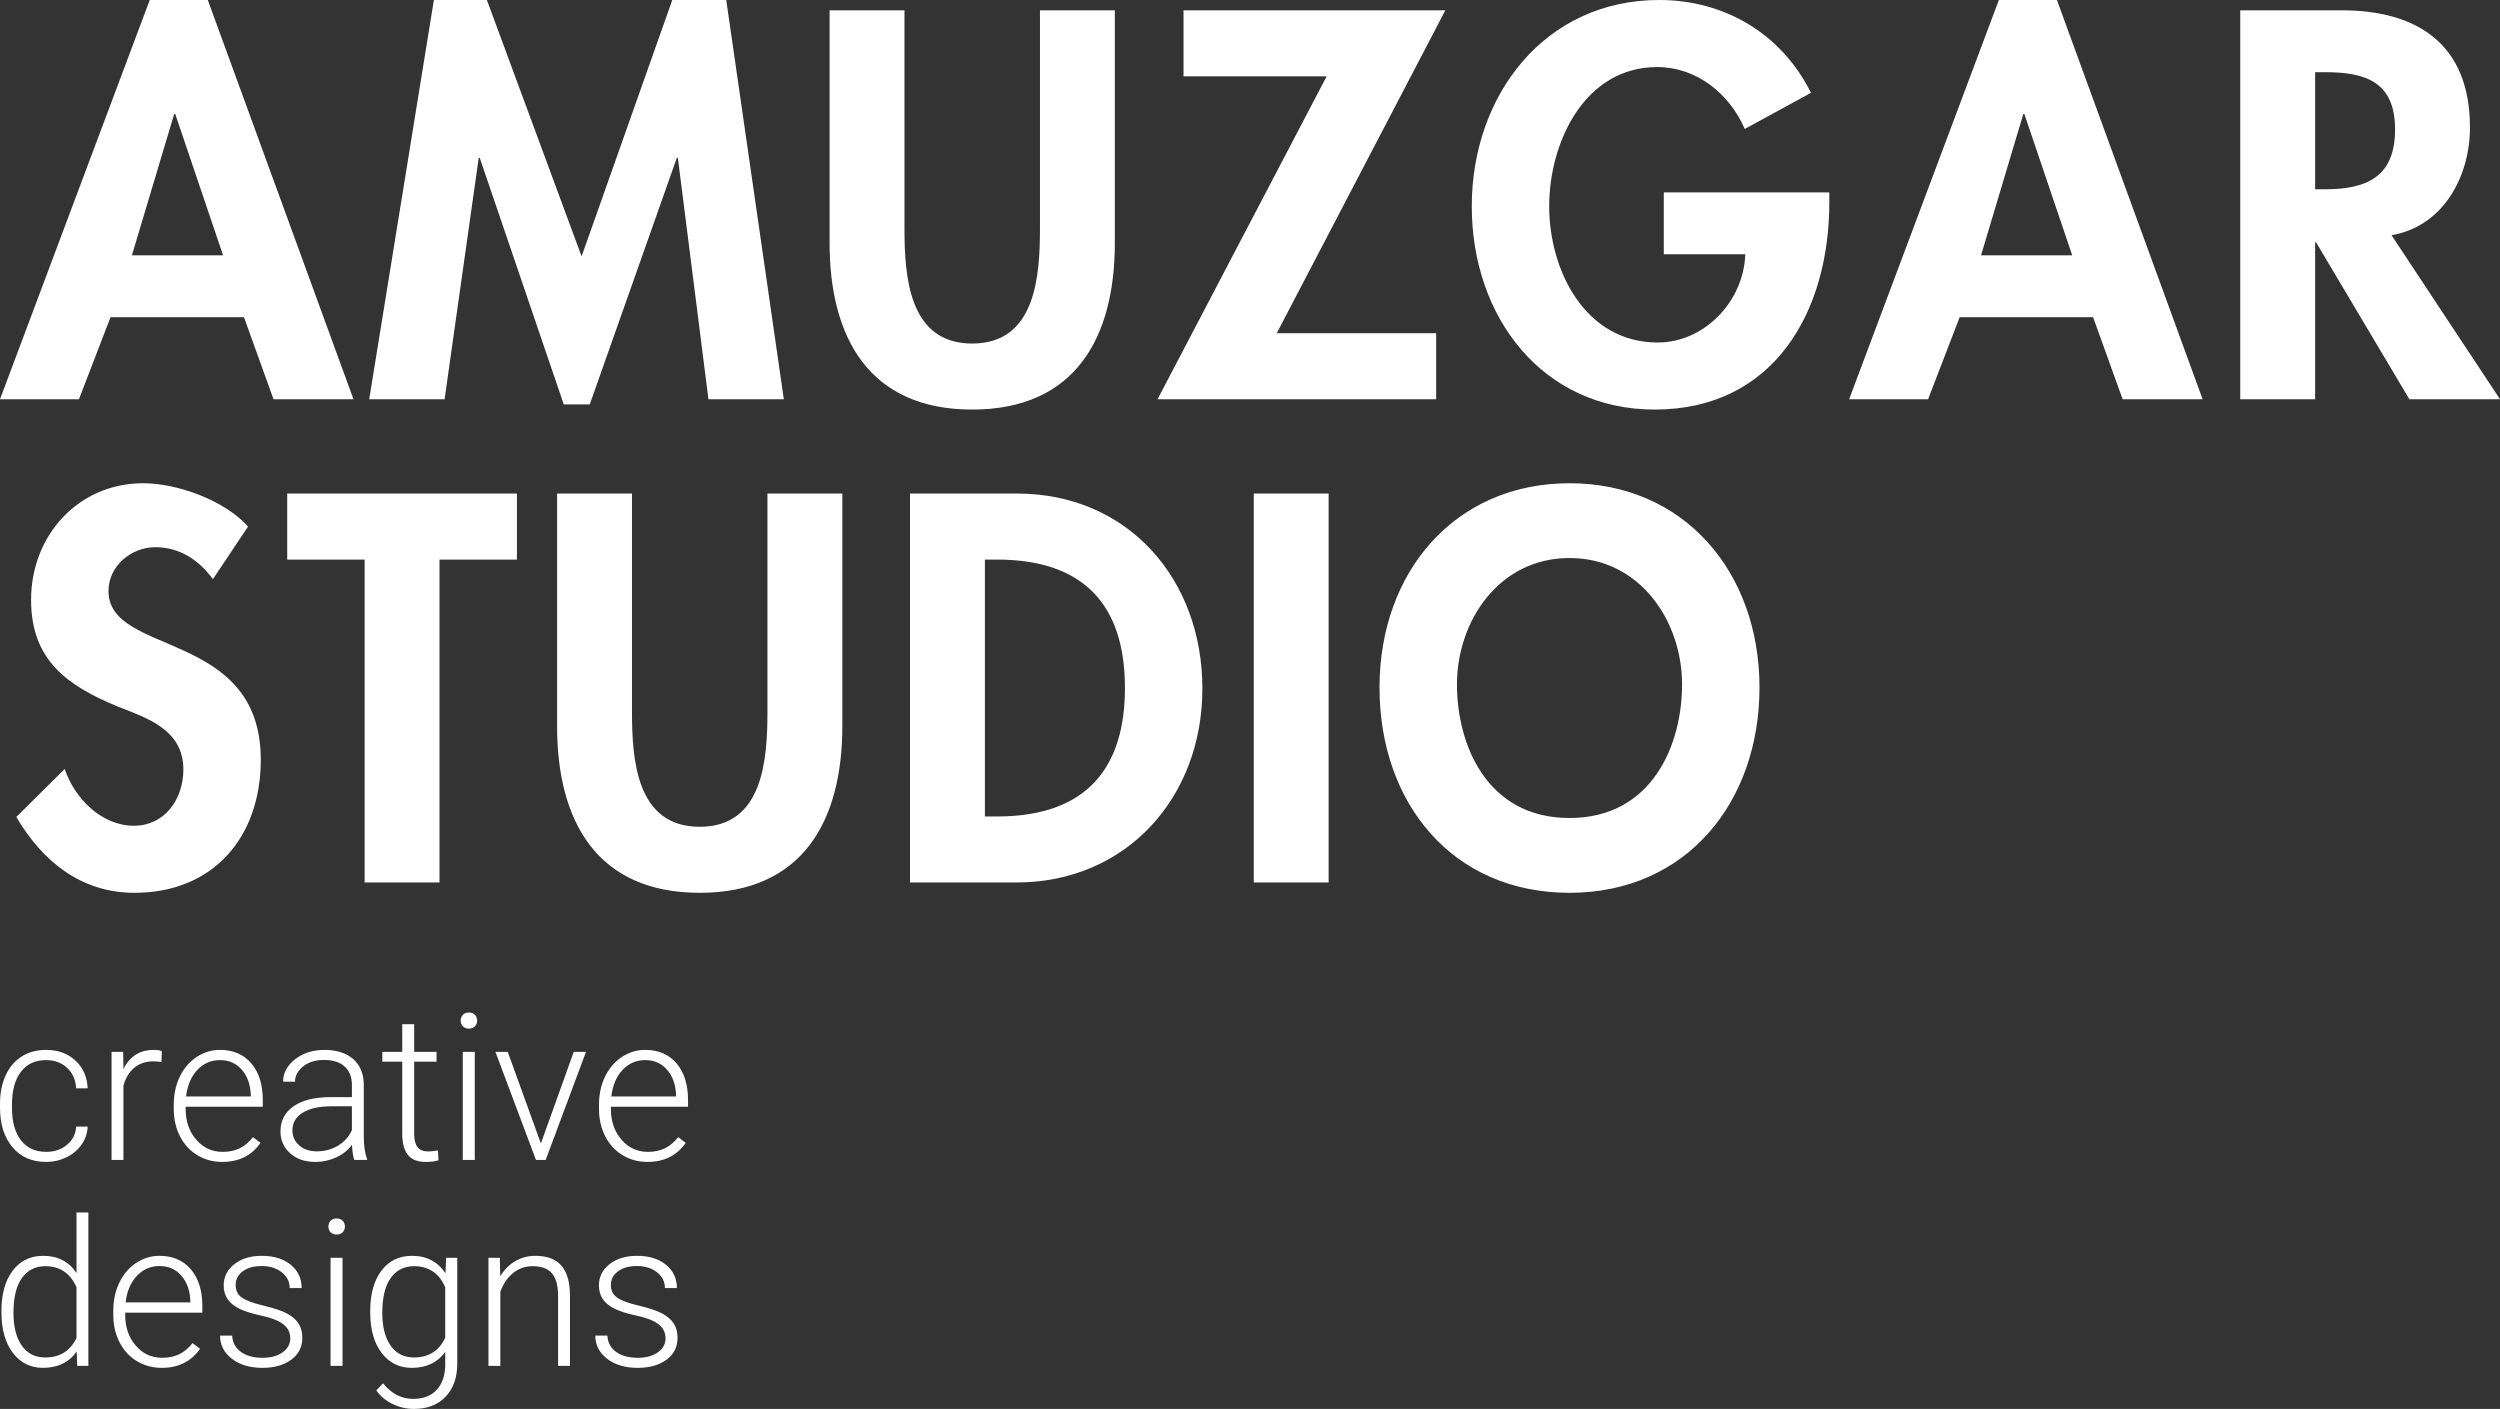 <?xml version="1.0" encoding="UTF-8"?>
<svg id="Layer_2" data-name="Layer 2" xmlns="http://www.w3.org/2000/svg" viewBox="0 0 996.91 561.83">
  <rect x="0" y="0" width="996.91" height="561.83" fill="#333333" stroke="none"/>
  <defs>
    <style>
      .cls-1 {
        fill: #fff;
        stroke-width: 0px;
      }
    </style>
  </defs>
  <g id="Layer_1-2" data-name="Layer 1">
    <g id="Layer_1-3" data-name="Layer_1">
      <path class="cls-1" d="M18.4,459.32c3.31,0,6.09-.94,8.34-2.82,2.24-1.88,3.45-4.29,3.63-7.25h4.6c-.12,2.62-.94,5.02-2.46,7.19-1.51,2.16-3.53,3.85-6.04,5.06-2.51,1.22-5.21,1.83-8.07,1.83-5.66,0-10.14-1.96-13.44-5.89-3.31-3.93-4.96-9.21-4.96-15.86v-1.41c0-4.26.74-8.02,2.22-11.29,1.49-3.26,3.62-5.79,6.39-7.56,2.78-1.78,6.02-2.66,9.75-2.66,4.72,0,8.62,1.4,11.68,4.22,3.08,2.81,4.72,6.52,4.93,11.1h-4.6c-.19-3.38-1.4-6.09-3.62-8.16-2.21-2.06-5.01-3.09-8.39-3.09-4.3,0-7.64,1.55-10.01,4.65-2.38,3.1-3.57,7.46-3.57,13.06v1.41c0,5.48,1.19,9.76,3.57,12.84,2.37,3.09,5.72,4.63,10.05,4.63h0ZM97.29,126.5l11.78,32.7h31.88L82.86,0h-23.15L0,159.2h31.48l12.59-32.7s53.22,0,53.22,0ZM88.96,101.81h-36.36l16.86-56.36h.41l19.09,56.36ZM282.5,159.2h30.06L289.6,0h-21.52l-36.16,102.23L194.15,0h-21.13l-25.79,159.2h30.06l13.61-96.26h.4l33.51,98.32h10.36l34.73-98.32h.41l12.19,96.26ZM330.81,96.88c0,37.85,15.85,66.44,56.87,66.44s56.87-28.59,56.87-66.44V4.11h-29.85v86.8c0,19.13-1.63,46.08-27.02,46.08s-27.01-26.95-27.01-46.08V4.11h-29.86v92.77h0ZM509.12,132.87L576.35,4.11h-104.4v26.33h57.07l-67.43,128.76h111.1v-26.33h-63.57,0ZM663.46,76.72v24.68h32.49c-.61,18.72-16.24,35.18-34.93,35.18-28.84,0-43.26-28.59-43.26-54.31s14.22-55.53,43.06-55.53c15.84,0,28.84,10.69,34.93,24.68l26.4-14.4c-11.77-23.65-34.52-37.02-60.52-37.02-45.7,0-74.74,38.05-74.74,82.27s28.23,81.05,72.91,81.05c47.53,0,69.67-38.88,69.67-82.69v-3.91h-66.01,0ZM834.65,126.5l11.78,32.7h31.89L820.23,0h-23.15l-59.71,159.2h31.48l12.59-32.7s53.21,0,53.21,0ZM826.33,101.81h-36.36l16.86-56.36h.41l19.09,56.36ZM953.65,93.79c20.52-3.5,31.28-23.24,31.28-42.99,0-33.12-20.92-46.69-51.18-46.69h-40.42v155.09h29.86v-62.53h.4l37.17,62.53h36.15l-43.26-65.41h0ZM923.19,28.79h4.06c15.84,0,27.82,3.71,27.82,22.83s-11.57,23.86-28.02,23.86h-3.86V28.79ZM98.91,209.98c-9.34-10.5-28.23-17.28-41.84-17.28-25.79,0-44.68,20.77-44.68,46.48,0,24.07,14.42,34.15,34.12,42.38,11.98,4.73,26.61,9.25,26.61,25.3,0,11.93-7.52,22.42-19.7,22.42-12.8,0-23.57-10.7-27.63-22.63l-19.29,19.13c10.56,17.9,26,30.24,47.12,30.24,31.28,0,50.37-22.01,50.37-53.07,0-52.04-60.73-41.14-60.73-67.26,0-10.08,9.14-17.49,18.68-17.49s17.27,4.94,22.96,12.76l14.01-20.98h0ZM175.26,223.14h30.87v-26.33h-91.6v26.33h30.87v128.76h29.86v-128.76ZM222.15,289.58c0,37.85,15.85,66.44,56.87,66.44s56.87-28.59,56.87-66.44v-92.77h-29.86v86.8c0,19.13-1.62,46.08-27.01,46.08s-27.01-26.95-27.01-46.08v-86.8h-29.86v92.77h0ZM362.88,351.9h42.45c43.67,0,74.14-33.73,74.14-77.34s-29.66-77.75-73.93-77.75h-42.66v155.09ZM392.74,223.14h4.88c33.91,0,50.97,17.48,50.97,51.22,0,30.65-14.21,51.22-50.97,51.22h-4.88v-102.44h0ZM529.81,196.81h-29.85v155.09h29.85v-155.09ZM701.62,274.15c0-46.07-30.06-81.45-75.76-81.45s-75.76,35.38-75.76,81.45,29.05,81.87,75.76,81.87,75.76-36.2,75.76-81.87ZM670.75,272.92c0,23.86-11.78,53.27-44.89,53.27s-44.88-29.41-44.88-53.27c0-25.1,16.65-50.4,44.88-50.4s44.89,25.3,44.89,50.4ZM64.38,423.52c-1.01-.2-2.08-.3-3.21-.3-2.99,0-5.5.83-7.56,2.51-2.05,1.66-3.52,4.07-4.39,7.23v29.58h-4.74v-43.1h4.64l.1,6.84c2.53-5.09,6.57-7.62,12.14-7.62,1.33,0,2.39.17,3.16.51l-.14,4.35h0ZM88.61,463.33c-3.67,0-6.97-.9-9.94-2.7-2.96-1.79-5.27-4.32-6.91-7.54-1.64-3.25-2.47-6.85-2.47-10.85v-1.72c0-4.13.81-7.87,2.41-11.2,1.6-3.31,3.83-5.92,6.71-7.83,2.87-1.89,5.97-2.83,9.3-2.83,5.25,0,9.4,1.77,12.48,5.35,3.06,3.57,4.6,8.45,4.6,14.65v2.66h-30.76v.92c0,4.87,1.4,8.93,4.2,12.19,2.79,3.26,6.32,4.89,10.57,4.89,2.55,0,4.79-.47,6.75-1.4,1.95-.94,3.73-2.43,5.33-4.46l2.99,2.27c-3.51,5.06-8.6,7.6-15.26,7.6h0ZM87.71,422.73c-3.56,0-6.58,1.31-9.04,3.93-2.46,2.63-3.94,6.15-4.48,10.58h25.83v-.5c-.14-4.14-1.31-7.52-3.54-10.11-2.22-2.6-5.15-3.9-8.77-3.9ZM141.28,462.54c-.48-1.36-.78-3.36-.92-6.02-1.67,2.19-3.8,3.88-6.4,5.05-2.6,1.18-5.33,1.76-8.21,1.76-4.15,0-7.5-1.15-10.06-3.46-2.57-2.29-3.85-5.22-3.85-8.75,0-4.2,1.74-7.53,5.22-9.97,3.49-2.43,8.36-3.65,14.62-3.65h8.65v-4.9c0-3.09-.96-5.52-2.86-7.29-1.91-1.76-4.68-2.64-8.3-2.64-3.33,0-6.08.84-8.25,2.54-2.18,1.71-3.27,3.75-3.27,6.14l-4.76-.03c0-3.42,1.59-6.4,4.76-8.91,3.2-2.51,7.11-3.75,11.76-3.75s8.59,1.19,11.36,3.59c2.78,2.41,4.2,5.75,4.29,10.05v20.41c0,4.16.44,7.29,1.32,9.37v.46h-5.1ZM126.28,459.11c3.2,0,6.06-.76,8.56-2.29,2.53-1.54,4.34-3.61,5.49-6.19v-9.48h-8.52c-4.76.04-8.48.91-11.18,2.6-2.69,1.69-4.02,4.01-4.02,6.98,0,2.41.89,4.41,2.7,6,1.79,1.59,4.12,2.38,6.97,2.38ZM165.16,408.41v11.03h8.92v3.92h-8.92v28.72c0,2.39.43,4.16,1.3,5.33.87,1.16,2.31,1.74,4.33,1.74.79,0,2.07-.12,3.85-.39l.2,3.91c-1.25.44-2.95.66-5.1.66-3.26,0-5.65-.95-7.12-2.84-1.49-1.91-2.22-4.69-2.22-8.38v-28.75h-7.94v-3.92h7.94v-11.03h4.76ZM189.32,462.54h-4.78v-43.1h4.78v43.1ZM183.69,406.98c0-.91.29-1.67.88-2.3.6-.62,1.39-.93,2.4-.93s1.82.31,2.41.93c.59.63.88,1.4.88,2.31s-.29,1.66-.88,2.27c-.59.61-1.4.91-2.41.91s-1.8-.3-2.4-.91c-.59-.61-.88-1.36-.88-2.28ZM215.69,455.96l13.1-36.52h4.89l-16.08,43.1h-3.88l-16.16-43.1h4.91l13.22,36.52ZM258.18,463.33c-3.67,0-6.98-.9-9.94-2.7-2.96-1.79-5.27-4.32-6.91-7.54-1.64-3.25-2.47-6.85-2.47-10.85v-1.72c0-4.13.8-7.87,2.4-11.2,1.61-3.31,3.84-5.92,6.71-7.83,2.88-1.89,5.98-2.83,9.31-2.83,5.25,0,9.4,1.77,12.48,5.35,3.06,3.57,4.6,8.45,4.6,14.65v2.66h-30.76v.92c0,4.87,1.4,8.93,4.2,12.19,2.78,3.26,6.32,4.89,10.57,4.89,2.54,0,4.79-.47,6.74-1.4,1.96-.94,3.74-2.43,5.34-4.46l2.99,2.27c-3.51,5.06-8.6,7.6-15.26,7.6h0ZM257.28,422.73c-3.57,0-6.58,1.31-9.04,3.93-2.46,2.63-3.95,6.15-4.48,10.58h25.83v-.5c-.14-4.14-1.31-7.52-3.54-10.11-2.22-2.6-5.15-3.9-8.77-3.9ZM.57,522.72c0-6.7,1.48-12.02,4.47-15.99,2.98-3.97,7.04-5.95,12.17-5.95,5.82,0,10.25,2.28,13.3,6.87v-24.15h4.73v61.16h-4.44l-.23-5.72c-3.05,4.34-7.53,6.51-13.46,6.51-4.95,0-8.95-2-11.99-5.99s-4.55-9.39-4.55-16.19v-.55h0ZM5.37,523.54c0,5.5,1.1,9.84,3.31,13.02,2.2,3.16,5.31,4.75,9.32,4.75,5.86,0,10.02-2.6,12.51-7.77v-20.23c-2.49-5.6-6.64-8.4-12.44-8.4-4,0-7.11,1.58-9.34,4.73-2.25,3.14-3.36,7.78-3.36,13.9h0ZM64.5,545.45c-3.67,0-6.98-.9-9.94-2.7-2.97-1.79-5.27-4.32-6.91-7.54-1.64-3.24-2.47-6.85-2.47-10.85v-1.72c0-4.13.8-7.87,2.41-11.19,1.6-3.32,3.83-5.93,6.7-7.84,2.88-1.89,5.98-2.83,9.31-2.83,5.25,0,9.4,1.77,12.47,5.36,3.07,3.56,4.61,8.44,4.61,14.64v2.66h-30.76v.92c0,4.87,1.4,8.93,4.2,12.2,2.78,3.25,6.32,4.88,10.57,4.88,2.54,0,4.79-.47,6.74-1.4,1.96-.94,3.74-2.42,5.34-4.46l2.99,2.27c-3.51,5.06-8.6,7.6-15.26,7.6ZM63.6,504.85c-3.57,0-6.58,1.31-9.04,3.93-2.46,2.63-3.95,6.14-4.48,10.58h25.83v-.5c-.14-4.14-1.31-7.52-3.54-10.11-2.22-2.6-5.15-3.9-8.77-3.9ZM115.75,533.7c0-2.37-.95-4.26-2.84-5.68-1.9-1.43-4.75-2.55-8.57-3.36-3.82-.82-6.79-1.75-8.91-2.8-2.1-1.06-3.68-2.33-4.7-3.85-1.02-1.51-1.53-3.35-1.53-5.49,0-3.41,1.43-6.21,4.27-8.43,2.83-2.22,6.47-3.31,10.91-3.31,4.8,0,8.65,1.18,11.56,3.57,2.9,2.36,4.35,5.47,4.35,9.29h-4.77c0-2.52-1.04-4.62-3.15-6.29s-4.78-2.5-7.99-2.5-5.67.69-7.56,2.09c-1.89,1.39-2.85,3.19-2.85,5.41s.79,3.83,2.37,5c1.58,1.18,4.47,2.27,8.64,3.26,4.18.99,7.31,2.03,9.41,3.14,2.09,1.11,3.64,2.45,4.65,4.01,1.01,1.57,1.51,3.47,1.51,5.72,0,3.63-1.46,6.54-4.4,8.71-2.93,2.17-6.77,3.26-11.49,3.26-5.01,0-9.09-1.21-12.21-3.64-3.13-2.42-4.7-5.49-4.7-9.23h4.81c.18,2.79,1.35,4.96,3.5,6.52,2.16,1.55,5.04,2.34,8.6,2.34,3.32,0,6-.73,8.04-2.19,2.03-1.46,3.05-3.31,3.05-5.55h0ZM136.59,544.66h-4.78v-43.1h4.78v43.1ZM130.96,489.1c0-.91.29-1.67.88-2.3.6-.62,1.39-.93,2.4-.93s1.82.31,2.41.93c.59.63.88,1.4.88,2.31s-.29,1.66-.88,2.27c-.59.6-1.4.91-2.41.91s-1.8-.31-2.4-.91c-.59-.61-.88-1.36-.88-2.28ZM147.63,522.72c0-6.73,1.49-12.08,4.48-16.03,2.98-3.95,7.04-5.91,12.17-5.91,5.85,0,10.31,2.33,13.36,7l.26-6.22h4.44v42.21c0,5.55-1.55,9.95-4.65,13.19-3.1,3.26-7.32,4.87-12.63,4.87-3,0-5.86-.67-8.59-2.01-2.71-1.33-4.85-3.12-6.4-5.36l2.66-2.86c3.35,4.15,7.36,6.22,12.01,6.22,3.99,0,7.1-1.17,9.33-3.53,2.22-2.36,3.38-5.63,3.47-9.79v-5.4c-3.06,4.23-7.51,6.35-13.36,6.35-4.98,0-8.98-2-12.01-5.97-3.02-3.98-4.54-9.36-4.54-16.14v-.62h0ZM152.44,523.54c0,5.5,1.1,9.84,3.3,13.02,2.21,3.16,5.31,4.75,9.32,4.75,5.87,0,10.02-2.62,12.48-7.87v-20.04c-1.13-2.76-2.73-4.87-4.82-6.31-2.09-1.45-4.63-2.18-7.58-2.18-4,0-7.11,1.58-9.35,4.73-2.24,3.14-3.35,7.78-3.35,13.9h0ZM199.32,501.56l.16,7.38c1.63-2.67,3.65-4.68,6.05-6.08,2.41-1.39,5.09-2.08,8-2.08,4.63,0,8.07,1.29,10.32,3.89,2.24,2.6,3.39,6.51,3.43,11.73v28.26h-4.73v-28.32c-.05-3.85-.87-6.71-2.47-8.59-1.6-1.89-4.17-2.84-7.7-2.84-2.93,0-5.55.92-7.82,2.76-2.27,1.86-3.94,4.34-5.04,7.48v29.51h-4.74v-43.1h4.54ZM265.38,533.7c0-2.37-.95-4.26-2.84-5.68-1.9-1.43-4.75-2.55-8.58-3.36-3.82-.82-6.78-1.75-8.9-2.8-2.11-1.06-3.68-2.33-4.7-3.85-1.03-1.51-1.53-3.35-1.53-5.49,0-3.41,1.43-6.21,4.26-8.43,2.84-2.22,6.47-3.31,10.91-3.31,4.81,0,8.65,1.18,11.57,3.57,2.9,2.36,4.35,5.47,4.35,9.29h-4.77c0-2.52-1.05-4.62-3.15-6.29-2.11-1.67-4.78-2.5-8-2.5s-5.66.69-7.55,2.09c-1.89,1.39-2.85,3.19-2.85,5.41s.79,3.83,2.37,5c1.58,1.18,4.46,2.27,8.64,3.26,4.17.99,7.31,2.03,9.41,3.14,2.09,1.11,3.64,2.45,4.65,4.01,1.01,1.57,1.51,3.47,1.51,5.72,0,3.63-1.46,6.54-4.4,8.71-2.94,2.17-6.77,3.26-11.49,3.26-5.02,0-9.09-1.21-12.22-3.64-3.13-2.42-4.69-5.49-4.69-9.23h4.81c.17,2.79,1.34,4.96,3.5,6.52,2.16,1.55,5.03,2.34,8.6,2.34,3.32,0,5.99-.73,8.04-2.19,2.03-1.46,3.05-3.31,3.05-5.55h0Z"/>
    </g>
  </g>
</svg>